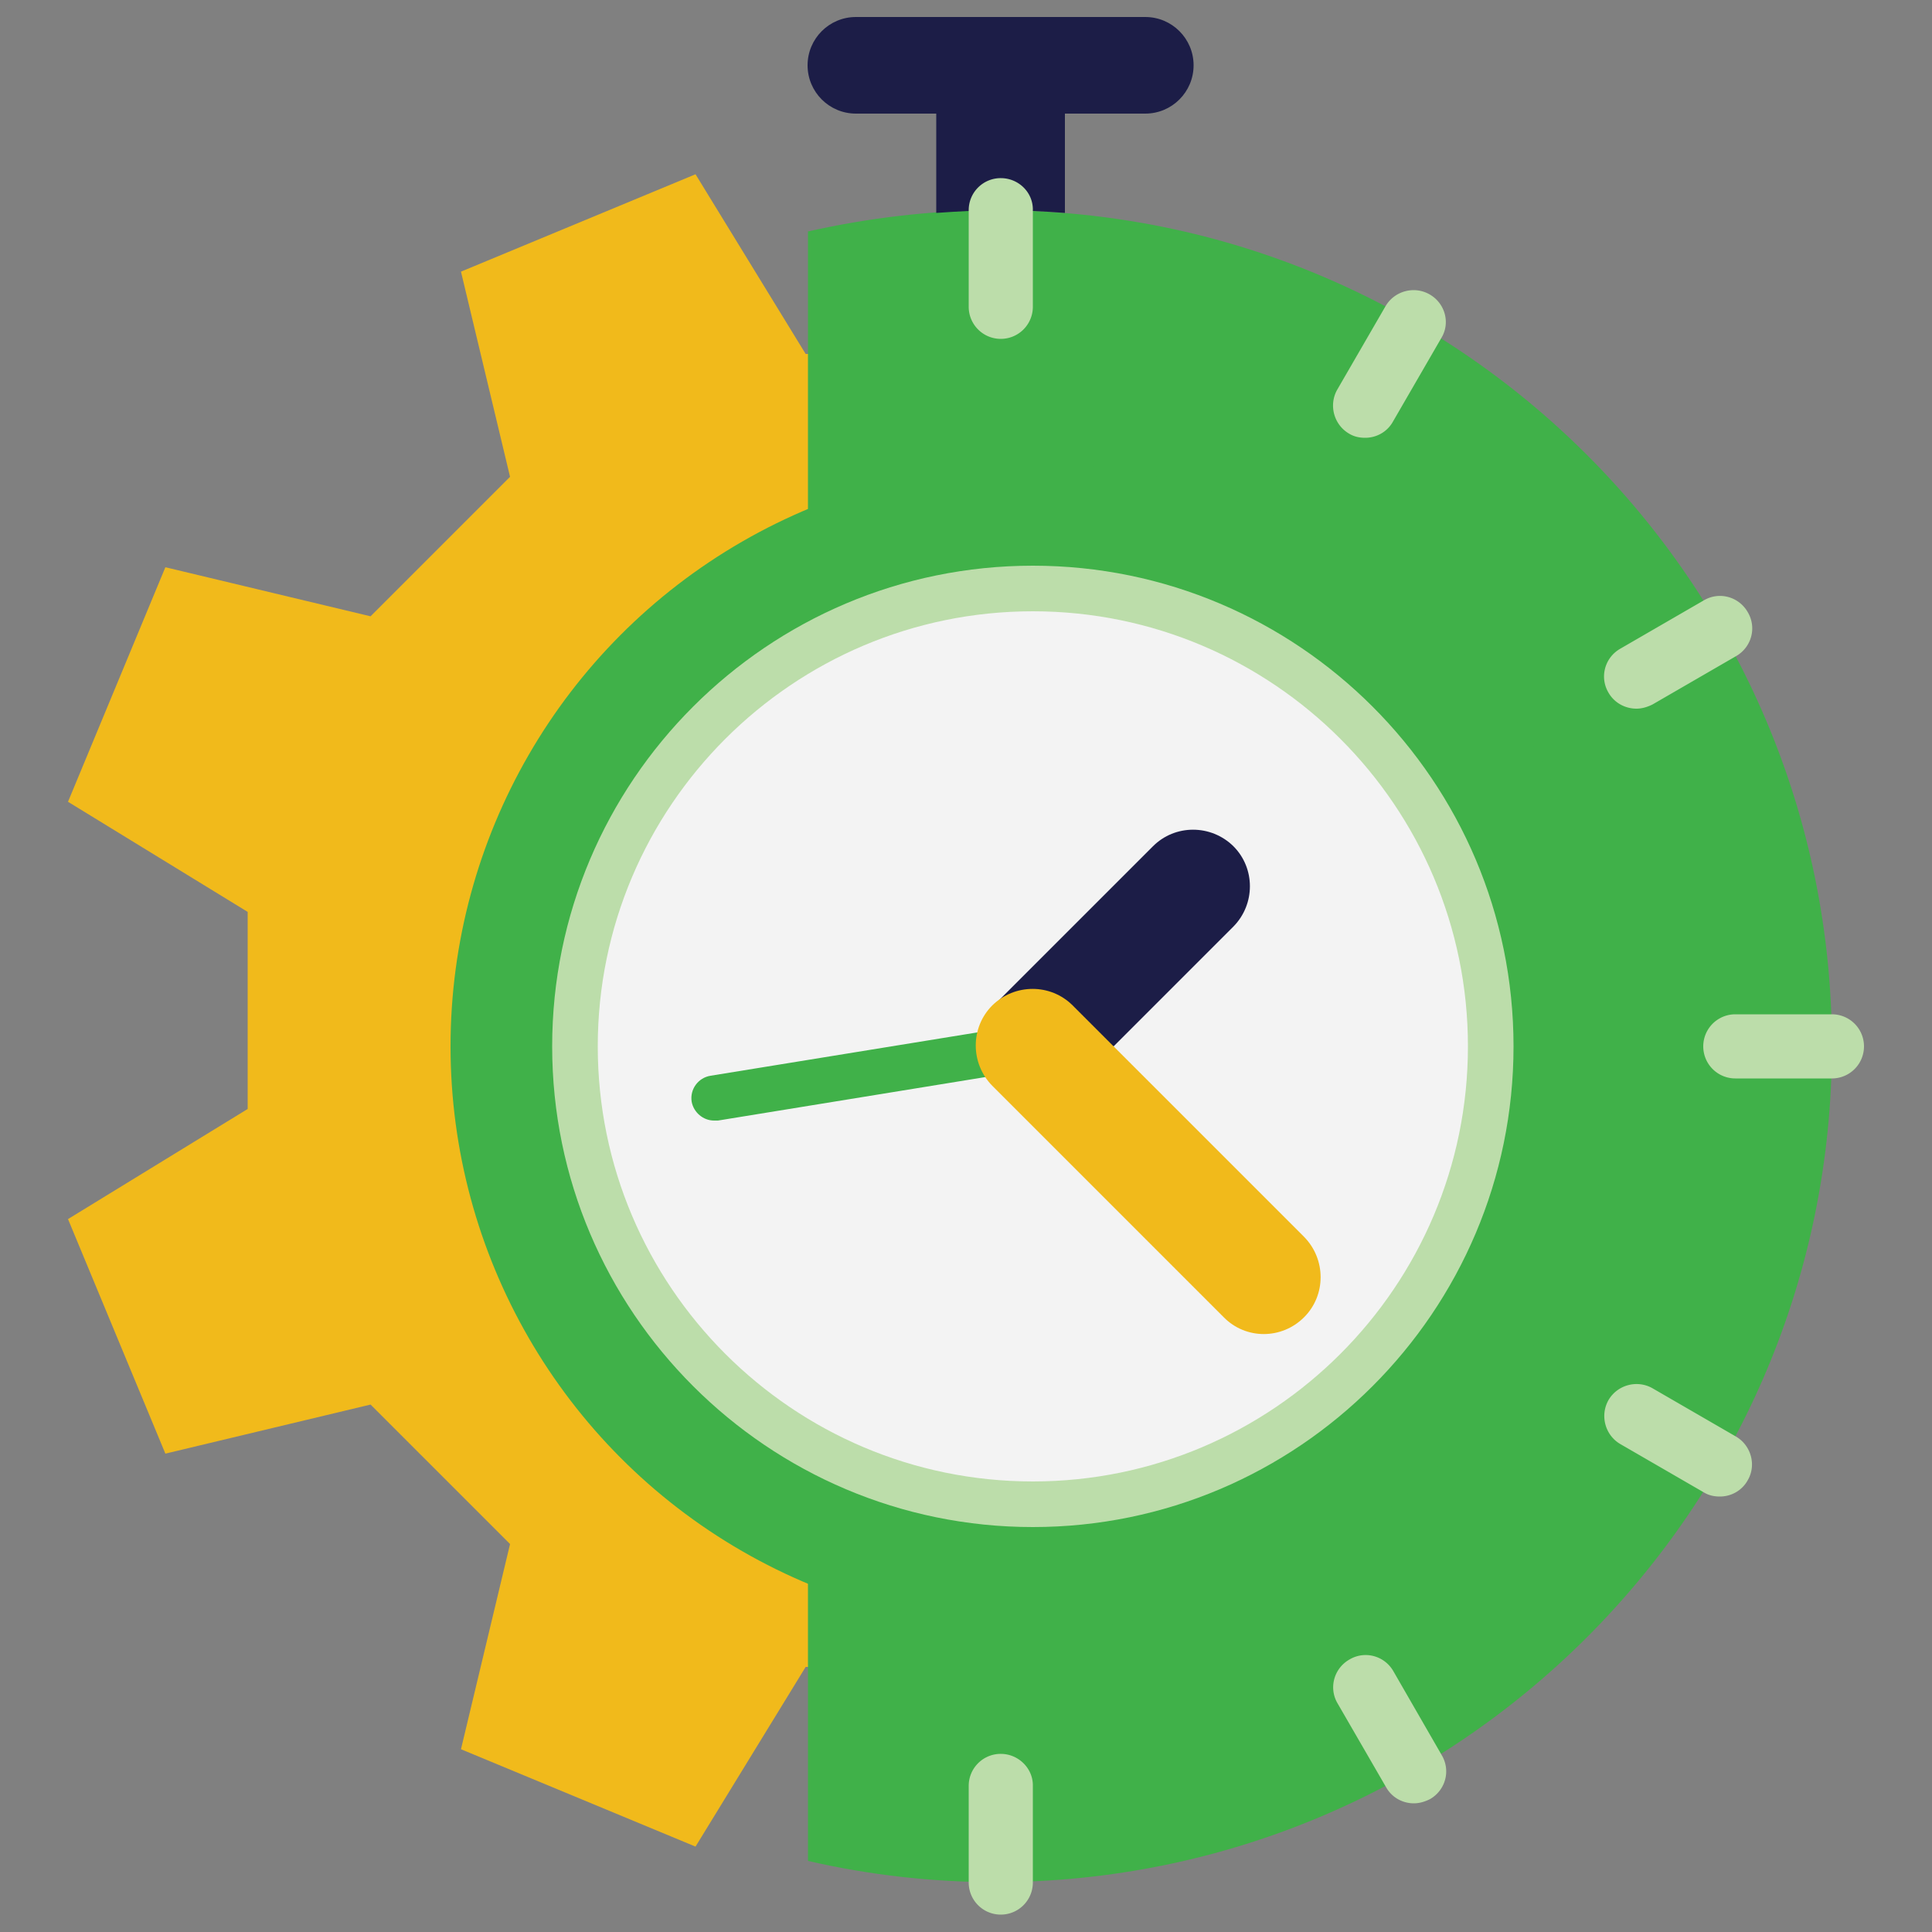 <svg xmlns="http://www.w3.org/2000/svg" width="500" height="500"><rect width="100%" height="100%" fill="#808080" stroke="none"/><path d="M242.4 376.2l-8.4.3c-63.5 0-115-51.5-115-115s51.5-115 115-115c2.8 0 5.6.1 8.4.3V91.6h-33.9L180 45.1l-60.7 25.2 12.7 53.1-36.1 36.1-53.1-12.7-25.2 60.7L64.1 236v51l-46.5 28.5 25.2 60.7 53.1-12.7 36.1 36.1-12.7 53.1 60.7 25.2 28.5-46.5h33.9v-55.2z" fill="#f1ba1b"/><path d="M257.7 54.4c-16.7 0-33 2-48.6 5.5v421.7c15.6 3.6 31.9 5.5 48.6 5.5 119.5 0 216.4-96.9 216.4-216.4S377.2 54.4 257.7 54.4z" fill="#40b149"/><circle cx="250.7" cy="267.8" r="134.6" fill="#f1ba1b"/><g fill="#1c1d47"><circle cx="268.9" cy="267.8" r="140.9"/><path d="M242.4 55.1c5.5-.4 11-.7 16.6-.7s11.1.3 16.6.7V29.4h20.8c6.9 0 12.5-5.6 12.5-12.5h0c0-6.9-5.6-12.5-12.5-12.5h-74.9c-6.9 0-12.5 5.6-12.5 12.5h0c0 6.9 5.6 12.5 12.5 12.5h20.8v25.7z"/></g><path d="M259 46.1a8.28 8.28 0 0 0-8.3 8.3v25a8.3 8.3 0 1 0 16.6 0v-25c.1-4.6-3.7-8.3-8.3-8.3zm0 407.8a8.28 8.28 0 0 0-8.3 8.3v25a8.3 8.3 0 1 0 16.6 0v-25c.1-4.5-3.7-8.3-8.3-8.3zm215.1-191.4h-25a8.3 8.3 0 1 0 0 16.6h25a8.3 8.3 0 1 0 0-16.6zM370 76.2c-4-2.3-9.1-.9-11.4 3l-12.5 21.6c-2.3 4-.9 9.1 3 11.4 1.3.8 2.7 1.1 4.2 1.1 2.9 0 5.7-1.5 7.2-4.2L373 87.5c2.4-3.9 1-9-3-11.3zm79.3 295.6l-21.6-12.5c-4-2.3-9.1-.9-11.4 3-2.3 4-.9 9.1 3 11.4l21.6 12.5c1.3.8 2.7 1.1 4.2 1.1 2.9 0 5.7-1.5 7.2-4.2 2.3-3.9.9-9-3-11.3zm-88.7 60.7c-2.3-4-7.4-5.4-11.4-3-4 2.3-5.4 7.4-3 11.4l12.5 21.6c1.5 2.7 4.3 4.2 7.2 4.2 1.4 0 2.8-.4 4.2-1.1 4-2.3 5.4-7.4 3-11.4l-12.5-21.7zm62.9-249.1c1.4 0 2.8-.4 4.2-1.1l21.6-12.5c4-2.3 5.4-7.4 3-11.4-2.3-4-7.4-5.4-11.4-3l-21.6 12.5c-4 2.3-5.4 7.4-3 11.4 1.5 2.6 4.3 4.1 7.2 4.1z" fill="#bcddaa"/><circle cx="267.4" cy="270.8" r="150.8" fill="#40b149"/><circle cx="267.4" cy="270.8" r="118.5" fill="#f3f3f3"/><path d="M267.3 395.2c-68.6 0-124.4-55.8-124.4-124.4s55.8-124.4 124.4-124.4 124.4 55.8 124.4 124.4-55.8 124.4-124.4 124.4zm0-237c-62.1 0-112.6 50.5-112.6 112.6s50.5 112.6 112.6 112.6 112.6-50.5 112.6-112.6-50.5-112.6-112.6-112.6z" fill="#bcddaa"/><path d="M184.8 290c-2.8 0-5.3-2.1-5.8-4.9-.5-3.2 1.7-6.2 4.9-6.7l82.5-13.4c3.2-.5 6.2 1.7 6.7 4.9s-1.7 6.2-4.9 6.7L185.8 290h-1z" fill="#40b149"/><path d="M256.8 260.6l41.6-41.6c5.7-5.7 15-5.7 20.8 0h0c5.7 5.7 5.7 15 0 20.8l-31 31" fill="#1c1d47"/><path d="M337.5 340.9h0c5.7-5.7 5.7-15 0-20.8l-59.9-59.9c-5.7-5.7-15-5.7-20.8 0h0c-5.7 5.7-5.7 15 0 20.8l59.9 59.9c5.7 5.8 15 5.8 20.8 0z" fill="#f1ba1b"/></svg>